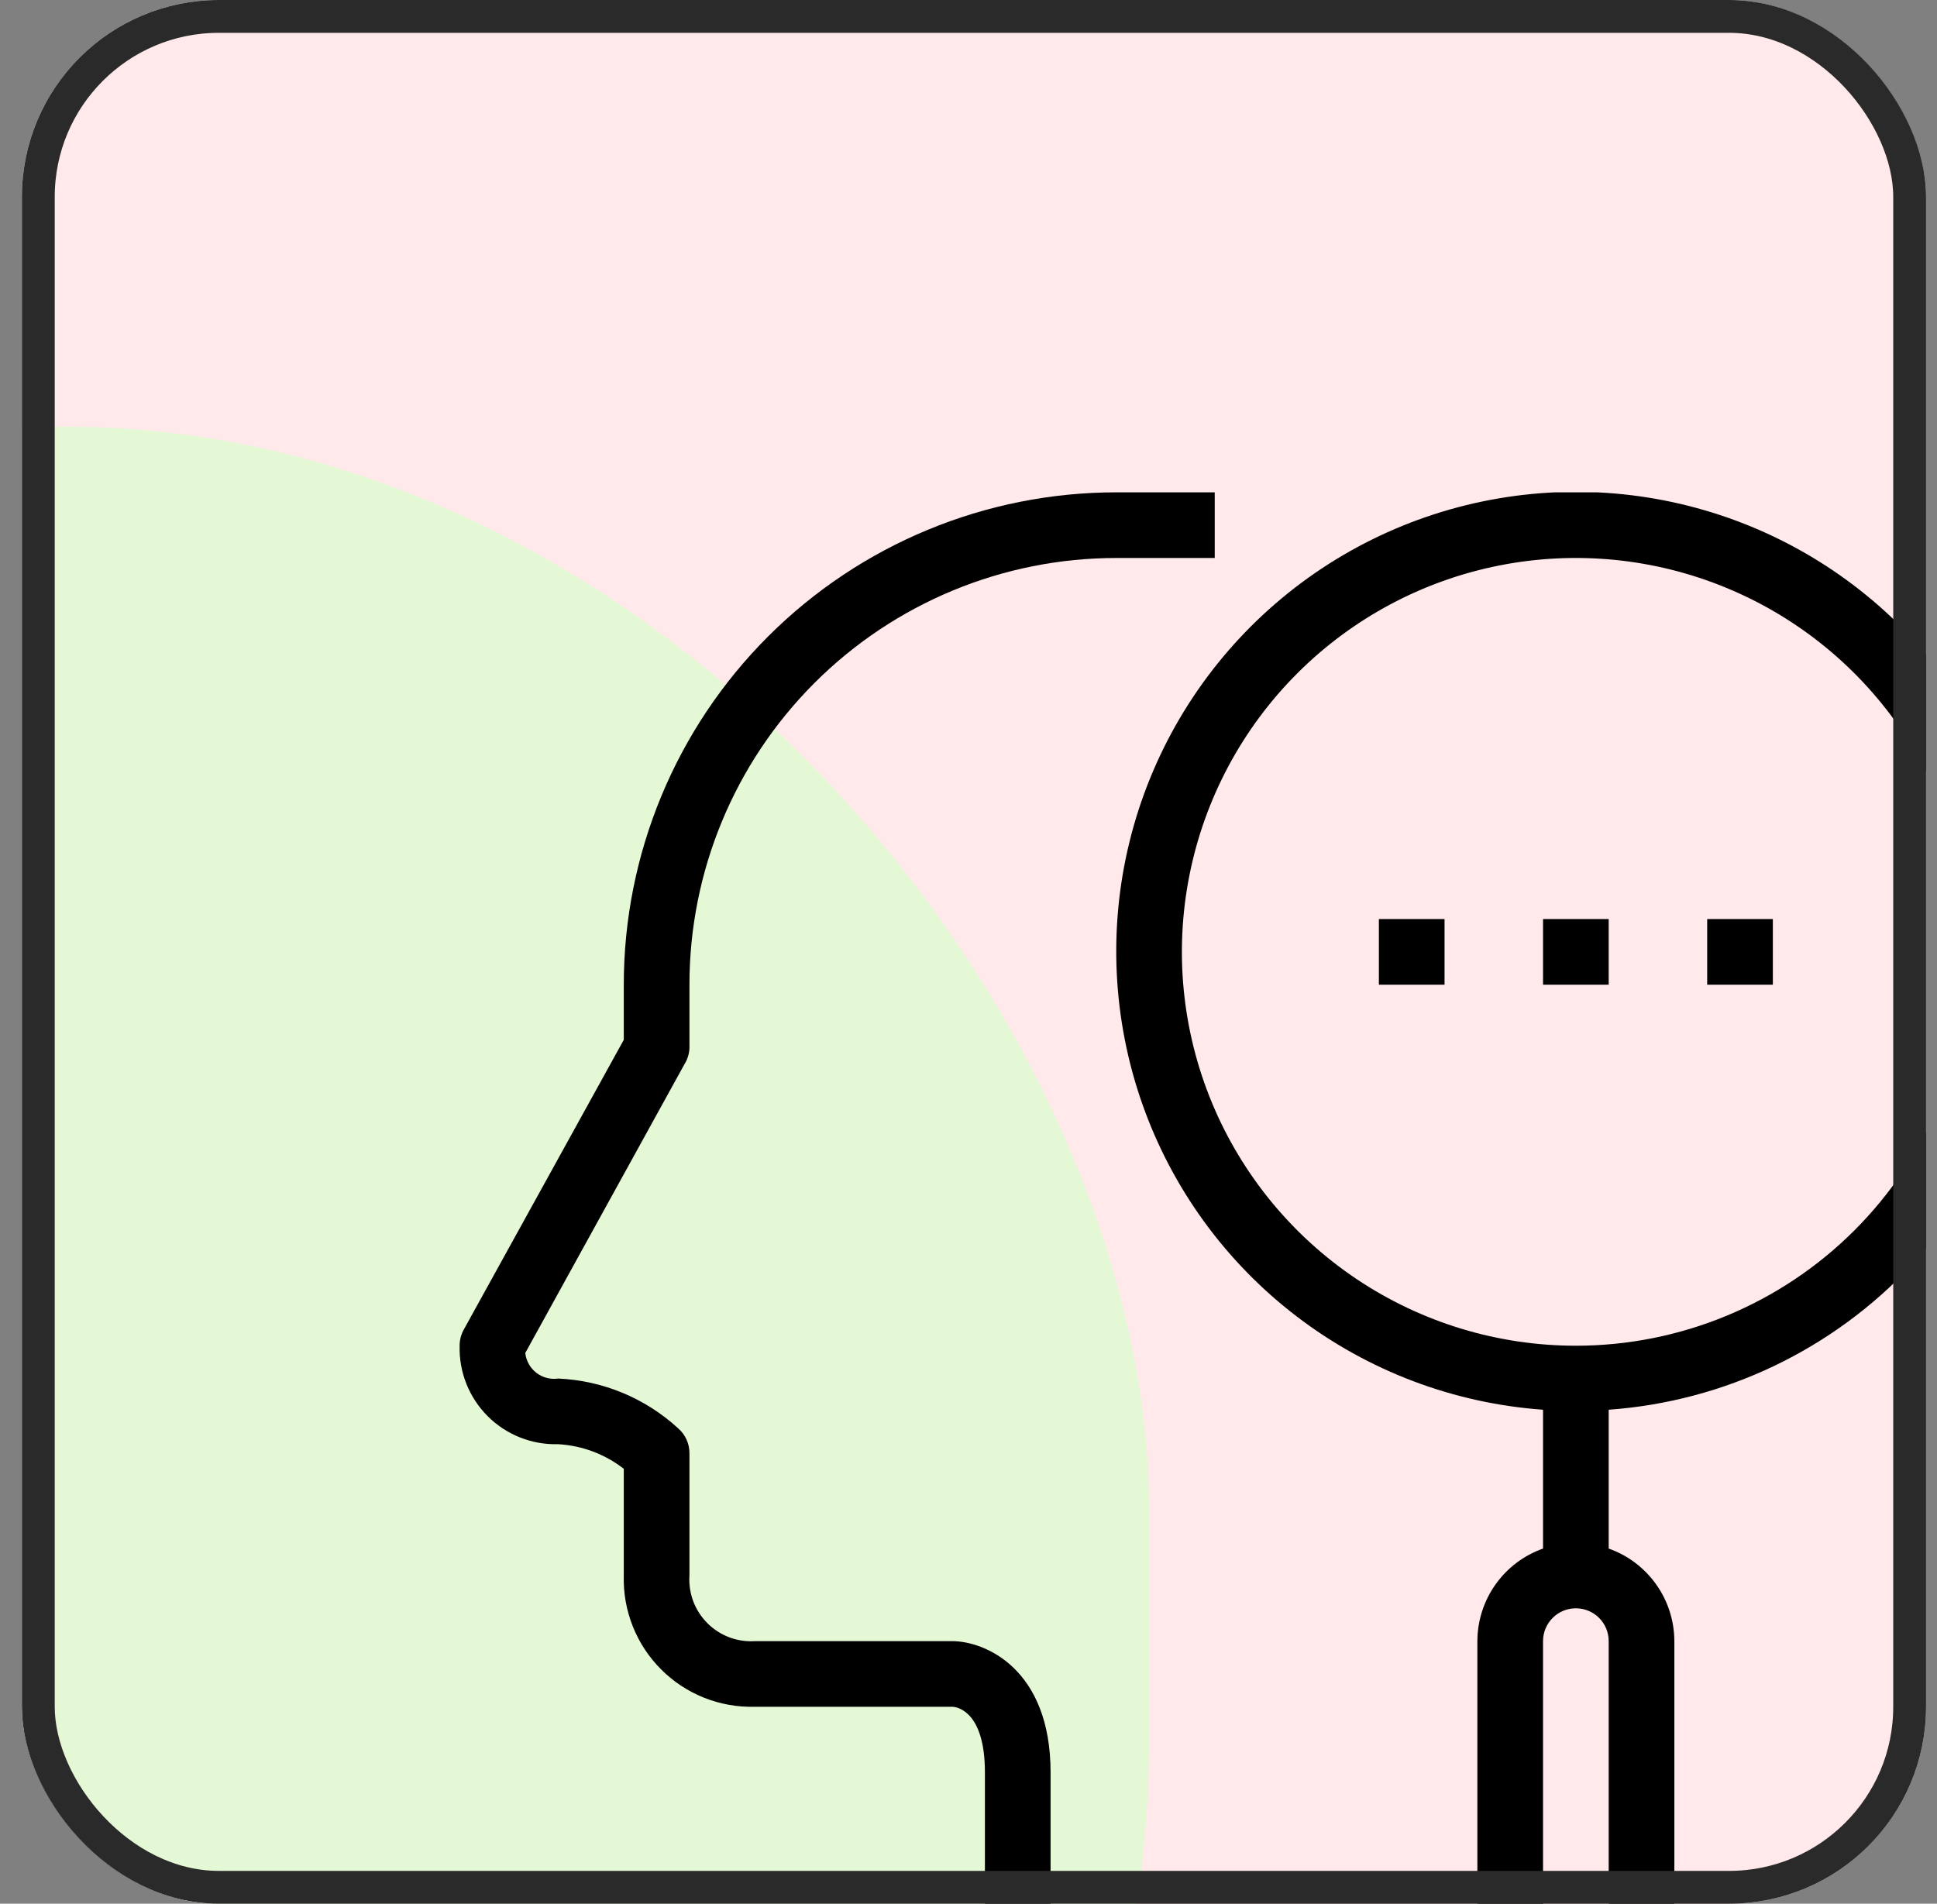 <svg width="59" height="58" viewBox="0 0 59 58" fill="none" xmlns="http://www.w3.org/2000/svg">
<rect x="0" y="0" width="59" height="58" fill="#808080" stroke="none"/>
<g clip-path="url(#clip0_6684_19669)">
<rect x="0.667" width="58" height="58" rx="6" fill="#FFE9EA"/>
<rect x="-31" y="13" width="66" height="73" rx="33" fill="#E5F8D5"/>
<g clip-path="url(#clip1_6684_19669)">
<path d="M32 54C32 50.84 30 50 29 50H23C22.733 50.018 22.465 49.978 22.214 49.884C21.964 49.789 21.736 49.643 21.547 49.453C21.357 49.264 21.211 49.036 21.116 48.786C21.022 48.535 20.983 48.267 21 48V44.27C21 44.128 20.97 43.988 20.911 43.858C20.852 43.729 20.767 43.614 20.66 43.52C19.658 42.597 18.361 42.059 17 42C16.883 42.017 16.764 42.01 16.649 41.979C16.535 41.949 16.428 41.896 16.334 41.823C16.241 41.75 16.163 41.659 16.106 41.555C16.048 41.452 16.012 41.338 16 41.22L20.85 32.42C20.94 32.275 20.992 32.11 21 31.94V30C21 26.552 22.37 23.246 24.808 20.808C27.246 18.37 30.552 17 34 17H37V15H34C30.022 15 26.207 16.58 23.393 19.393C20.581 22.206 19 26.022 19 30V31.68L14.12 40.52C14.041 40.667 13.999 40.833 14 41C13.989 41.397 14.059 41.792 14.206 42.161C14.353 42.53 14.573 42.865 14.854 43.146C15.135 43.427 15.47 43.647 15.839 43.794C16.208 43.941 16.603 44.011 17 44C17.728 44.041 18.425 44.302 19 44.75V48C18.985 48.529 19.078 49.056 19.274 49.548C19.469 50.041 19.763 50.488 20.138 50.862C20.512 51.237 20.959 51.531 21.452 51.727C21.944 51.922 22.471 52.015 23 52H29C29.17 52 30 52.16 30 54V62C30 62.265 30.105 62.52 30.293 62.707C30.481 62.895 30.735 63 31 63H43V61H32V54Z" fill="black"/>
<path d="M62 29C62.003 26.273 61.209 23.604 59.716 21.322C58.224 19.04 56.097 17.243 53.598 16.153C51.098 15.063 48.335 14.726 45.647 15.185C42.958 15.643 40.463 16.877 38.466 18.734C36.469 20.591 35.058 22.991 34.406 25.638C33.754 28.286 33.89 31.067 34.796 33.639C35.702 36.211 37.34 38.462 39.508 40.116C41.676 41.77 44.28 42.755 47 42.95V47.18C46.416 47.386 45.911 47.768 45.553 48.273C45.195 48.777 45.002 49.381 45 50V60C45 60.795 45.316 61.558 45.879 62.121C46.441 62.684 47.204 63 48 63C48.796 63 49.559 62.684 50.121 62.121C50.684 61.558 51 60.795 51 60V50C50.998 49.381 50.805 48.777 50.447 48.273C50.089 47.768 49.584 47.386 49 47.18V42.95C52.528 42.697 55.83 41.118 58.242 38.53C60.654 35.942 61.996 32.537 62 29ZM49 60C49 60.265 48.895 60.519 48.707 60.707C48.52 60.894 48.265 61 48 61C47.735 61 47.48 60.894 47.293 60.707C47.105 60.519 47 60.265 47 60V50C47 49.734 47.105 49.48 47.293 49.292C47.48 49.105 47.735 49 48 49C48.265 49 48.52 49.105 48.707 49.292C48.895 49.48 49 49.734 49 50V60ZM48 41C45.627 41 43.306 40.296 41.333 38.977C39.36 37.659 37.822 35.785 36.913 33.592C36.005 31.399 35.767 28.986 36.231 26.659C36.694 24.331 37.837 22.192 39.515 20.514C41.193 18.836 43.331 17.693 45.659 17.23C47.987 16.767 50.4 17.005 52.592 17.913C54.785 18.821 56.659 20.359 57.978 22.333C59.296 24.306 60 26.626 60 29C60 32.182 58.736 35.234 56.485 37.485C54.235 39.735 51.183 41 48 41Z" fill="black"/>
<path d="M49 28H47V30H49V28Z" fill="black"/>
<path d="M54 28H52V30H54V28Z" fill="black"/>
<path d="M44 28H42V30H44V28Z" fill="black"/>
</g>
</g>
<rect x="1.167" y="0.5" width="57" height="57" rx="5.5" stroke="#2A2A2A"/>
<defs>
<clipPath id="clip0_6684_19669">
<rect x="0.667" width="58" height="58" rx="6" fill="white"/>
</clipPath>
<clipPath id="clip1_6684_19669">
<rect width="48" height="48" fill="white" transform="translate(14 15)"/>
</clipPath>
</defs>
</svg>
